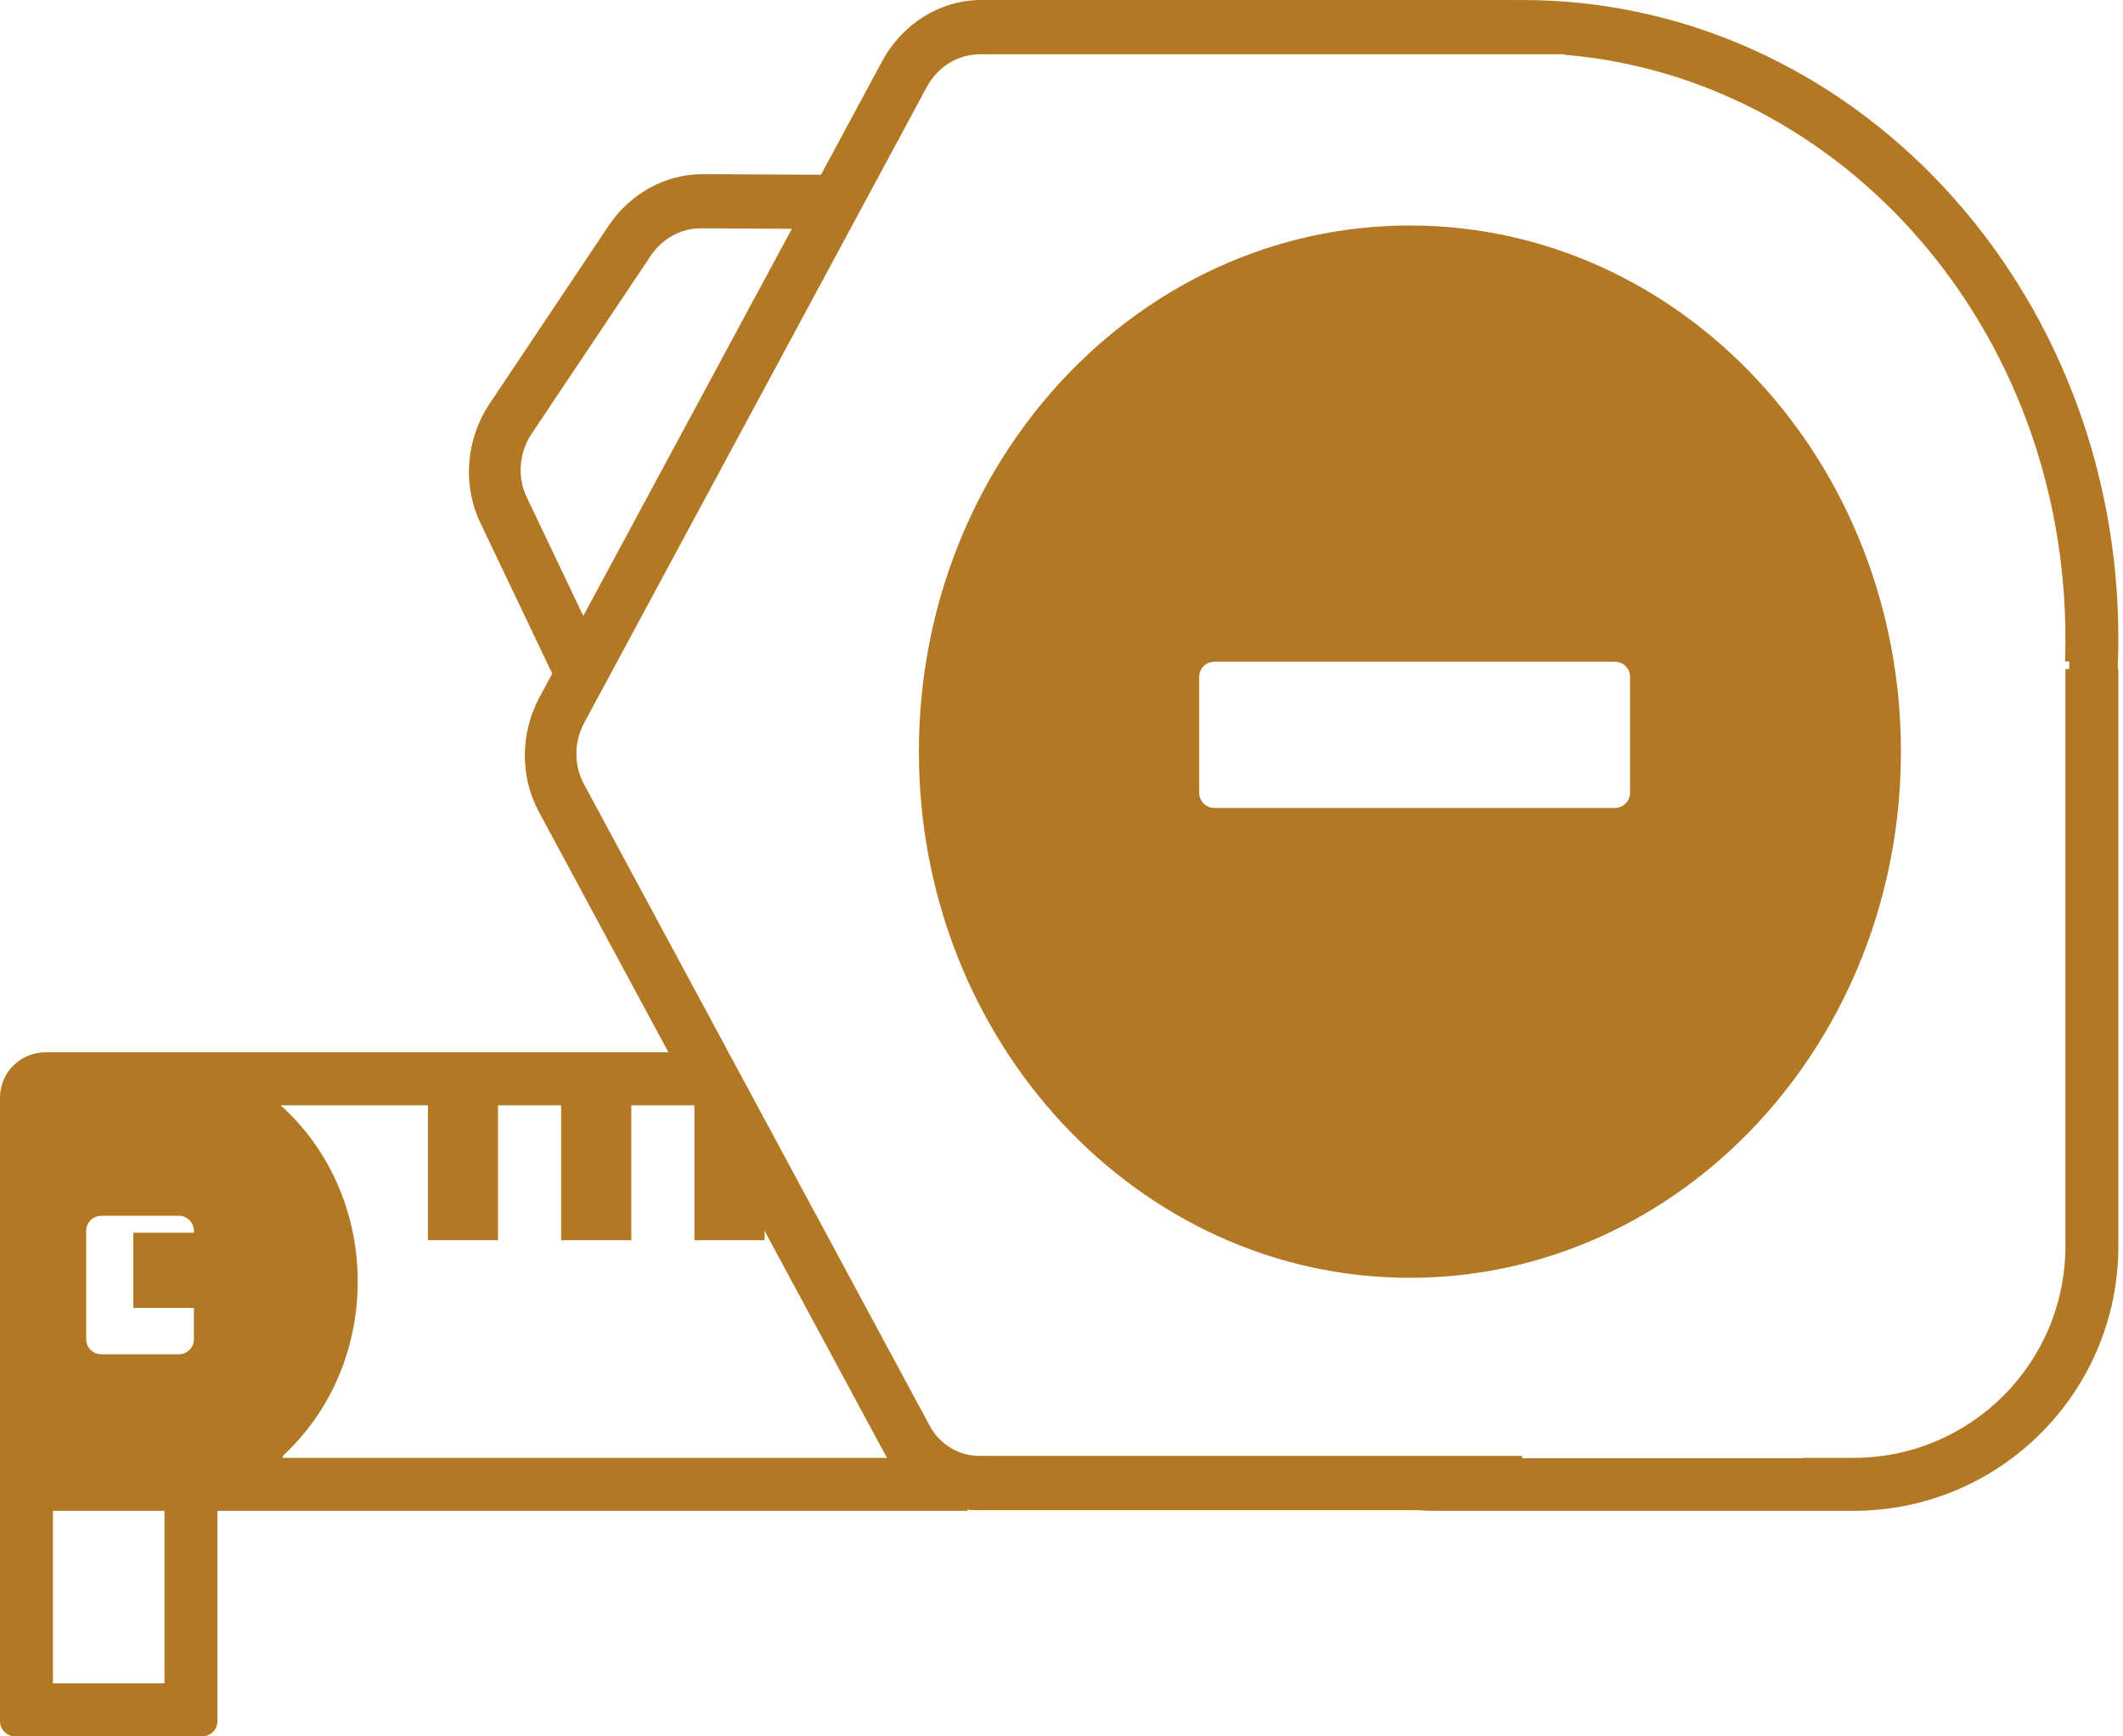 <?xml version="1.0" encoding="UTF-8"?> <svg xmlns="http://www.w3.org/2000/svg" width="417" height="341" viewBox="0 0 417 341" fill="none"> <path fill-rule="evenodd" clip-rule="evenodd" d="M51.647 216.108H4.224V293.18H63.463V288.038L54.821 288.633L61.238 266.702L63.463 269.738V233.739L63.066 234.394L51.647 216.108ZM19.898 238.773C18.256 238.773 16.926 240.103 16.926 241.745V263.003C16.926 264.644 18.256 265.975 19.898 265.975H35.11C36.752 265.975 38.083 264.644 38.083 263.003V241.745C38.083 240.103 36.752 238.773 35.11 238.773H19.898Z" fill="#B37824"></path> <path fill-rule="evenodd" clip-rule="evenodd" d="M296.986 0.018C297.65 0.006 298.316 0 298.983 0C363.661 0 416.093 56.178 416.093 125.477C416.093 127.456 416.05 129.425 415.966 131.382H416.089V244.705C416.089 273.43 392.803 296.717 364.077 296.717H282.101C280.893 296.717 279.694 296.675 278.506 296.594L192.059 296.594C191.346 296.594 190.639 296.557 189.94 296.485L190.065 296.715H42.711V338.028C42.711 339.67 41.38 341 39.739 341H2.972C1.331 341 0 339.67 0 338.028V287.799V286.382V215.584C0 210.659 3.992 206.667 8.916 206.667H131.292L105.838 159.43C102.117 152.525 102.176 143.959 105.994 136.875L108.464 132.29L94.325 102.623C90.795 95.217 91.505 86.246 96.172 79.27L119.541 44.34C123.799 37.976 130.757 34.169 138.065 34.205L161.256 34.32L173.266 12.031C177.259 4.621 184.73 0 192.715 0H296.985L296.986 0.018ZM155.539 44.929L137.685 44.84C133.787 44.821 130.076 46.851 127.805 50.246L104.436 85.175C101.947 88.896 101.568 93.68 103.451 97.63L114.569 120.96L155.539 44.929ZM10.402 296.715H32.309V330.598H10.402V296.715ZM173.75 285.461C173.906 285.75 174.067 286.034 174.234 286.313H55.107C64.367 278.054 70.262 265.611 70.262 251.692C70.262 237.773 64.367 225.329 55.106 217.07H84.047V243.573H97.824V217.07H110.221V243.573H123.999V217.07H136.397V243.573H150.175V241.71L173.75 285.461ZM10.402 286.313H28.93V286.305C45.442 285.907 59.86 271.229 59.86 251.692C59.86 232.154 45.442 217.477 28.93 217.078V217.07H10.402V286.313ZM307.253 10.668L192.413 10.668C188.154 10.668 184.17 13.133 182.04 17.084L114.767 141.928C112.731 145.707 112.7 150.275 114.684 153.958L182.597 279.989C184.581 283.671 188.29 285.926 192.362 285.926H298.983V286.382H354.088V286.314H364.077C387.058 286.314 405.687 267.685 405.687 244.705V131.382H406.443V129.907H405.614C405.665 128.438 405.691 126.961 405.691 125.477C405.691 64.301 361.764 15.285 307.253 10.746V10.668ZM39.955 242.097H26.178V256.859H39.955V242.097ZM373.378 147.62C373.378 204.69 330.199 250.954 276.934 250.954C223.669 250.954 180.49 204.69 180.49 147.62C180.49 90.551 223.669 44.286 276.934 44.286C330.199 44.286 373.378 90.551 373.378 147.62ZM238.519 129.964C236.878 129.964 235.547 131.294 235.547 132.936V155.705C235.547 157.346 236.878 158.677 238.519 158.677H317.203C318.844 158.677 320.175 157.346 320.175 155.705V132.936C320.175 131.294 318.844 129.964 317.203 129.964H238.519Z" fill="#B37824"></path> </svg> 